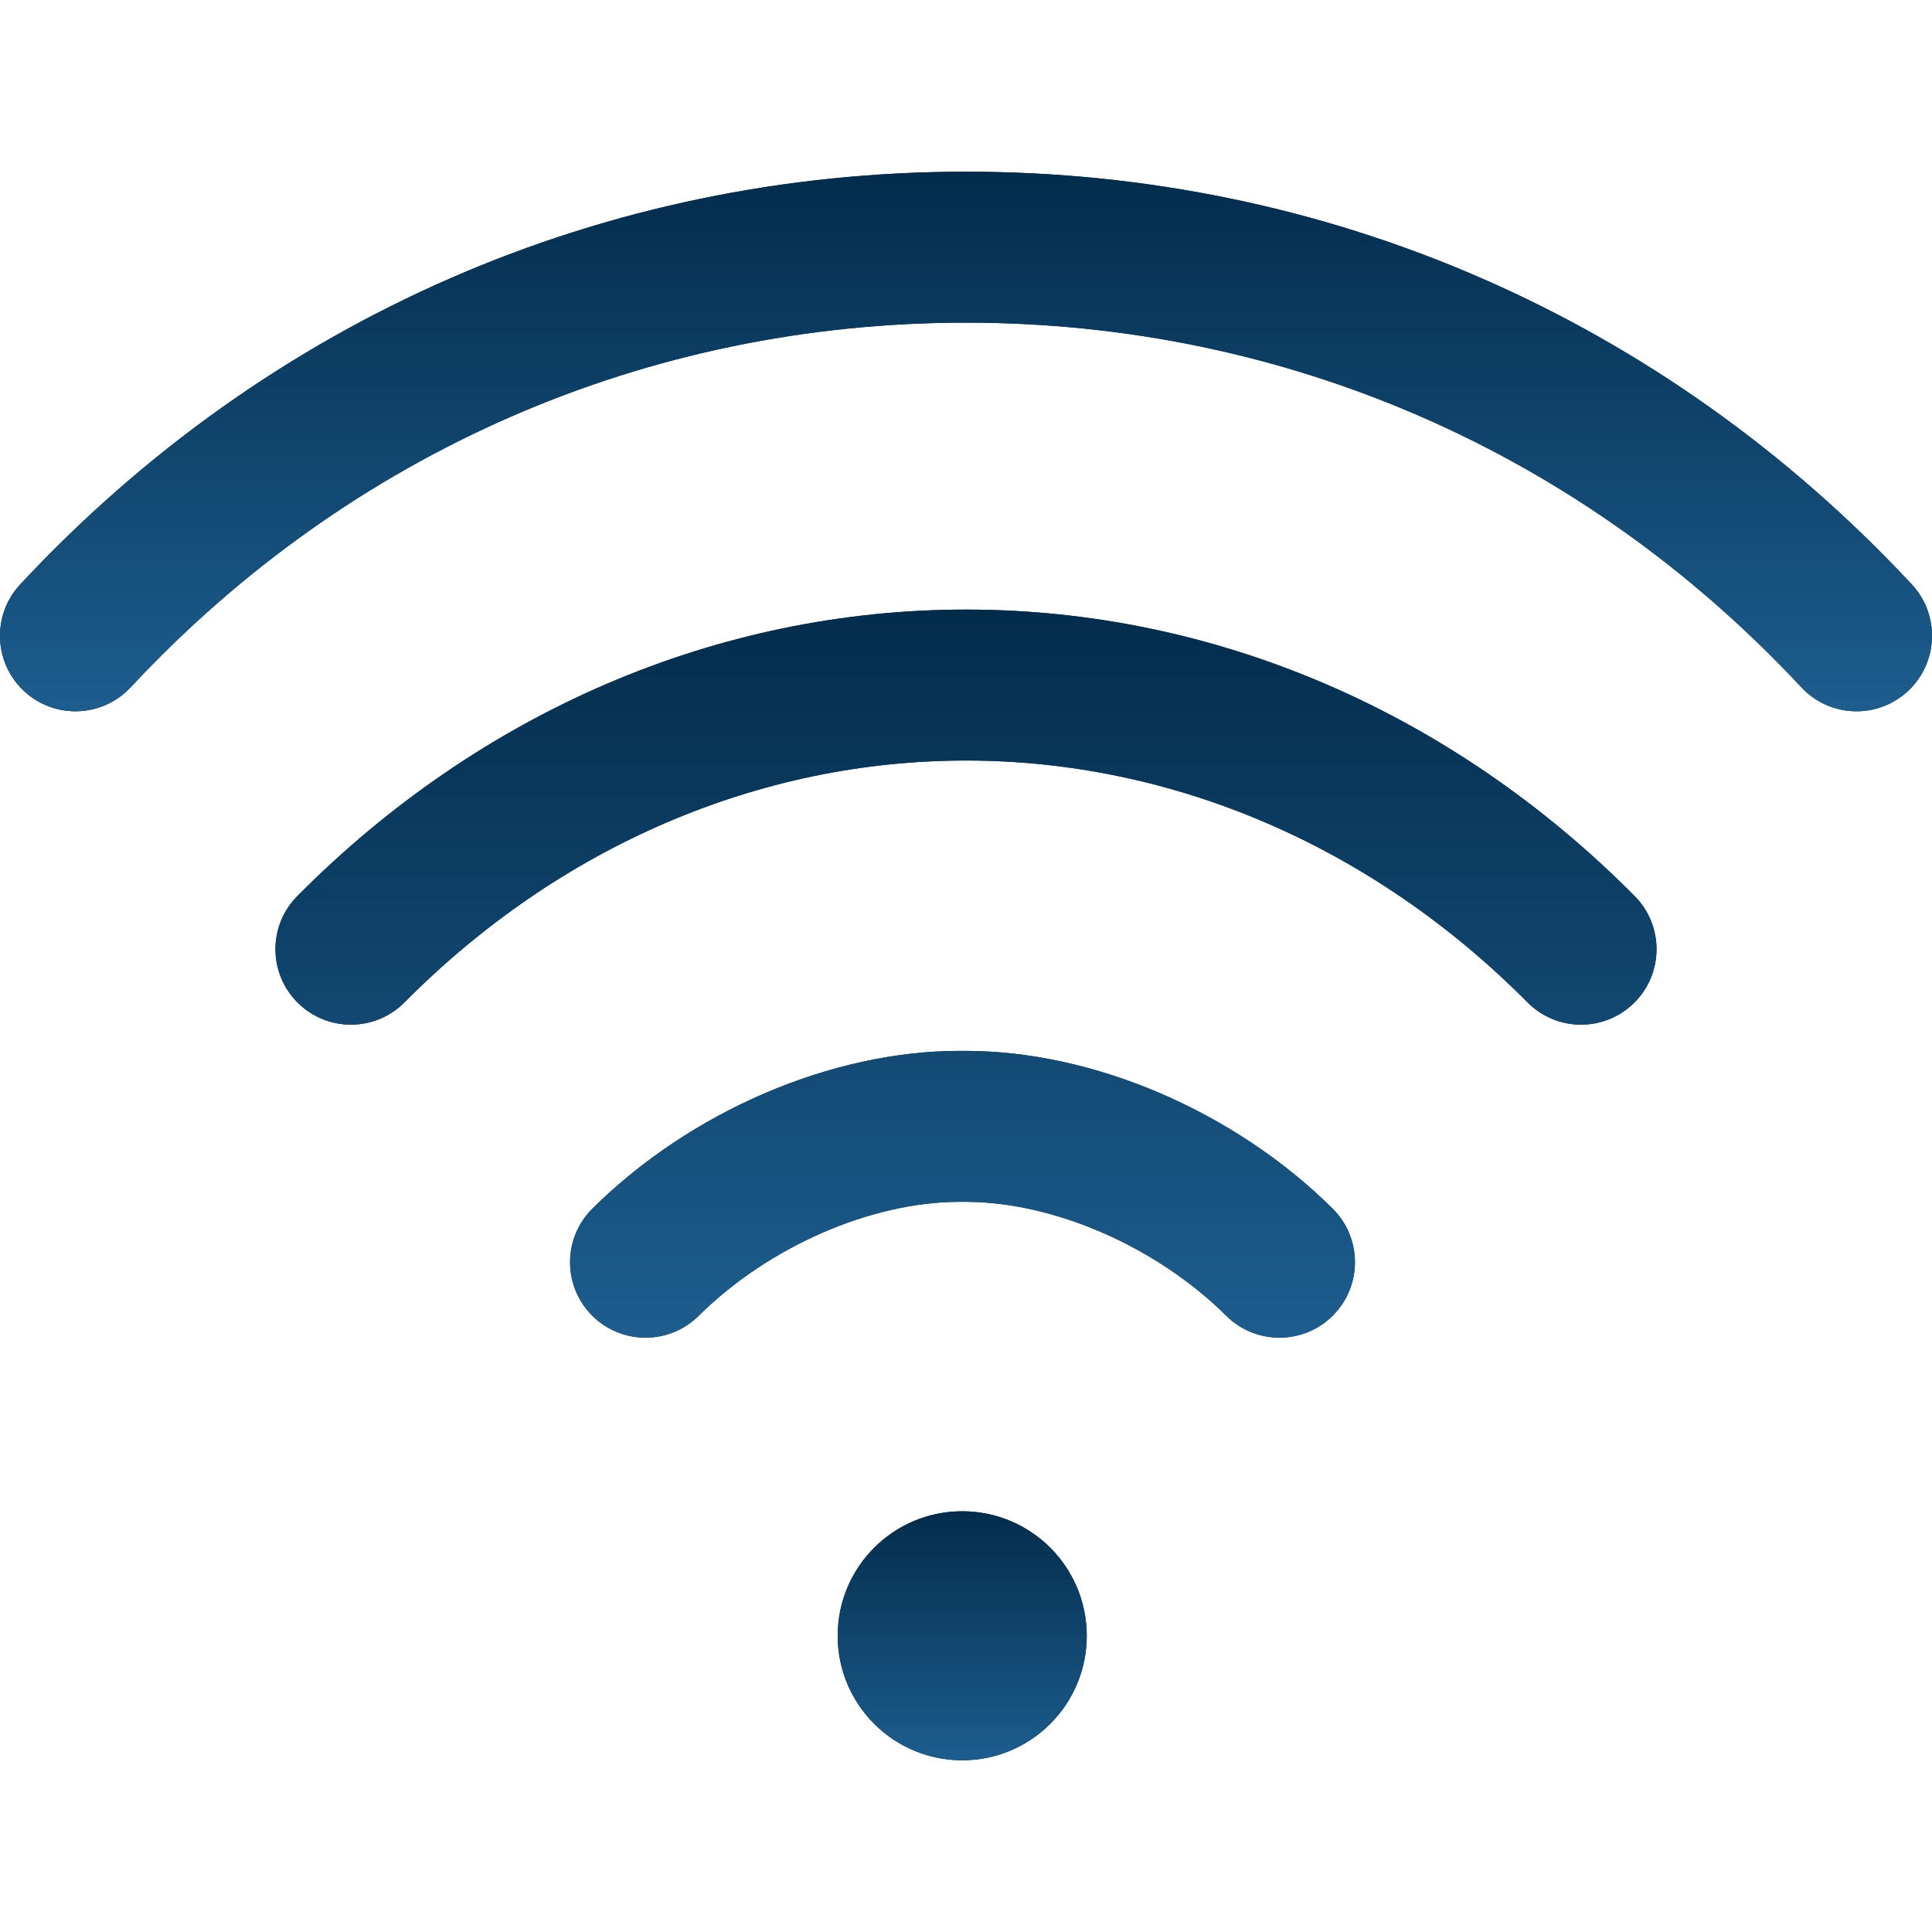 <?xml version="1.0" encoding="UTF-8"?> <svg xmlns="http://www.w3.org/2000/svg" width="48" height="48" viewBox="0 0 48 48" fill="none"><g clip-path="url(#clip0_26_2405)"><path d="M23.906 43.734C25.615 43.734 27 42.349 27 40.641C27 38.932 25.615 37.547 23.906 37.547C22.198 37.547 20.812 38.932 20.812 40.641C20.812 42.349 22.198 43.734 23.906 43.734Z" fill="#032C4C"></path><path d="M23.906 43.734C25.615 43.734 27 42.349 27 40.641C27 38.932 25.615 37.547 23.906 37.547C22.198 37.547 20.812 38.932 20.812 40.641C20.812 42.349 22.198 43.734 23.906 43.734Z" fill="url(#paint0_linear_26_2405)"></path><path d="M47.497 14.518C41.334 7.907 32.99 4.266 24 4.266C15.01 4.266 6.666 7.907 0.503 14.518C-0.203 15.276 -0.161 16.462 0.597 17.169C1.354 17.874 2.541 17.833 3.247 17.075C8.692 11.233 16.062 8.016 24 8.016C31.938 8.016 39.308 11.233 44.753 17.075C44.929 17.264 45.141 17.414 45.377 17.517C45.613 17.619 45.868 17.672 46.125 17.672C46.583 17.672 47.042 17.505 47.403 17.169C48.161 16.462 48.203 15.276 47.497 14.518Z" fill="#032C4C"></path><path d="M47.497 14.518C41.334 7.907 32.99 4.266 24 4.266C15.01 4.266 6.666 7.907 0.503 14.518C-0.203 15.276 -0.161 16.462 0.597 17.169C1.354 17.874 2.541 17.833 3.247 17.075C8.692 11.233 16.062 8.016 24 8.016C31.938 8.016 39.308 11.233 44.753 17.075C44.929 17.264 45.141 17.414 45.377 17.517C45.613 17.619 45.868 17.672 46.125 17.672C46.583 17.672 47.042 17.505 47.403 17.169C48.161 16.462 48.203 15.276 47.497 14.518Z" fill="url(#paint1_linear_26_2405)"></path><path d="M40.612 22.262C36.057 17.672 30.157 15.145 24 15.145C17.841 15.145 11.941 17.673 7.388 22.262C6.658 22.997 6.663 24.184 7.398 24.913C8.133 25.643 9.32 25.638 10.05 24.903C13.894 21.029 18.848 18.895 24 18.895C29.15 18.895 34.105 21.029 37.95 24.903C38.124 25.079 38.331 25.219 38.56 25.314C38.788 25.409 39.033 25.458 39.281 25.457C39.776 25.458 40.251 25.262 40.602 24.913C41.337 24.184 41.341 22.997 40.612 22.262ZM33.108 30.027C30.669 27.611 27.172 26.109 23.982 26.109H23.844C20.655 26.109 17.158 27.611 14.719 30.027C13.983 30.756 13.977 31.943 14.706 32.679C14.88 32.855 15.088 32.995 15.317 33.09C15.545 33.186 15.791 33.235 16.038 33.234C16.533 33.235 17.007 33.04 17.358 32.691C19.094 30.971 21.64 29.859 23.845 29.859H23.982C26.186 29.859 28.732 30.971 30.468 32.691C31.204 33.42 32.391 33.415 33.12 32.679C33.849 31.943 33.843 30.756 33.108 30.027Z" fill="#032C4C"></path><path d="M40.612 22.262C36.057 17.672 30.157 15.145 24 15.145C17.841 15.145 11.941 17.673 7.388 22.262C6.658 22.997 6.663 24.184 7.398 24.913C8.133 25.643 9.32 25.638 10.05 24.903C13.894 21.029 18.848 18.895 24 18.895C29.15 18.895 34.105 21.029 37.95 24.903C38.124 25.079 38.331 25.219 38.56 25.314C38.788 25.409 39.033 25.458 39.281 25.457C39.776 25.458 40.251 25.262 40.602 24.913C41.337 24.184 41.341 22.997 40.612 22.262ZM33.108 30.027C30.669 27.611 27.172 26.109 23.982 26.109H23.844C20.655 26.109 17.158 27.611 14.719 30.027C13.983 30.756 13.977 31.943 14.706 32.679C14.88 32.855 15.088 32.995 15.317 33.09C15.545 33.186 15.791 33.235 16.038 33.234C16.533 33.235 17.007 33.04 17.358 32.691C19.094 30.971 21.64 29.859 23.845 29.859H23.982C26.186 29.859 28.732 30.971 30.468 32.691C31.204 33.42 32.391 33.415 33.12 32.679C33.849 31.943 33.843 30.756 33.108 30.027Z" fill="url(#paint2_linear_26_2405)"></path></g><defs><linearGradient id="paint0_linear_26_2405" x1="23.906" y1="37.547" x2="23.906" y2="43.734" gradientUnits="userSpaceOnUse"><stop stop-color="#032C4C"></stop><stop offset="1" stop-color="#1D5D8E"></stop></linearGradient><linearGradient id="paint1_linear_26_2405" x1="24" y1="4.266" x2="24" y2="17.672" gradientUnits="userSpaceOnUse"><stop stop-color="#032C4C"></stop><stop offset="1" stop-color="#1D5D8E"></stop></linearGradient><linearGradient id="paint2_linear_26_2405" x1="24" y1="15.145" x2="24" y2="33.234" gradientUnits="userSpaceOnUse"><stop stop-color="#032C4C"></stop><stop offset="1" stop-color="#1D5D8E"></stop></linearGradient><clipPath id="clip0_26_2405"><rect width="48" height="48" fill="white"></rect></clipPath></defs></svg> 